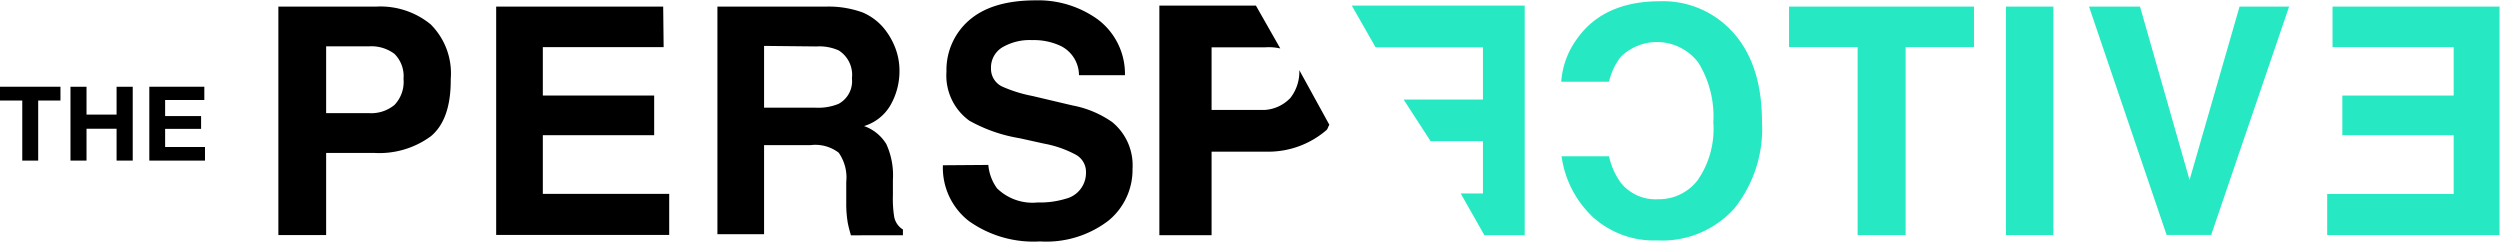 <svg xmlns="http://www.w3.org/2000/svg" viewBox="0 0 224.52 21.64" width="300" height="29"><defs><style>.cls-1{isolation:isolate;}.cls-2{fill:#26e9c3;}</style></defs><title>the-prespective-logo-small_1</title><g id="Layer_2" data-name="Layer 2"><g id="a1"><g class="cls-1"><path d="M5.43,7.76V9h-2v5.39H2V9H0V7.76Z"/><path d="M11.92,7.76v6.63H10.47V11.53H7.77v2.86H6.33V7.76H7.77v2.5h2.7V7.76Z"/><path d="M18.35,7.76V8.95H14.83v1.44h3.23v1.15H14.83v1.63h3.58v1.22h-5V7.76Z"/></g><path id="p" d="M38.7,12.2a7.82,7.82,0,0,1-5.14,1.5H29.29v7.38H25V.56h8.81a7.11,7.11,0,0,1,4.86,1.59,6.2,6.2,0,0,1,1.81,4.91Q40.51,10.69,38.7,12.2ZM35.43,4.81a3.45,3.45,0,0,0-2.28-.68H29.29v6h3.86a3.28,3.28,0,0,0,2.28-.74,3,3,0,0,0,.81-2.34A2.83,2.83,0,0,0,35.43,4.81Z"/><path id="e3" d="M77.48,1.09A5.06,5.06,0,0,1,79.4,2.53a6.39,6.39,0,0,1,1,1.73,5.74,5.74,0,0,1,.38,2.16,6.14,6.14,0,0,1-.74,2.87,4.12,4.12,0,0,1-2.44,2,3.83,3.83,0,0,1,2,1.62,6.75,6.75,0,0,1,.59,3.21v1.38a10.41,10.41,0,0,0,.11,1.91,1.71,1.71,0,0,0,.79,1.17v.52H76.42q-.2-.68-.28-1.1A10.11,10.11,0,0,1,76,18.21l0-1.91a3.87,3.87,0,0,0-.68-2.62A3.46,3.46,0,0,0,72.81,13H68.62v8H64.43V.56h9.81A8.94,8.94,0,0,1,77.48,1.09Zm-8.86,3V9.64h4.61A4.9,4.9,0,0,0,75.3,9.3,2.31,2.31,0,0,0,76.51,7a2.59,2.59,0,0,0-1.18-2.5,4.26,4.26,0,0,0-2-.36Z"/><path id="r" d="M59.6,4.2H48.75V8.55h10v3.56h-10v5.27H60.1v3.69H44.56V.56h15Z"/><path id="s" d="M88.76,14.78a4.16,4.16,0,0,0,.78,2.1,4.55,4.55,0,0,0,3.65,1.27,7.85,7.85,0,0,0,2.51-.33,2.39,2.39,0,0,0,1.83-2.38,1.75,1.75,0,0,0-.9-1.57,9.71,9.71,0,0,0-2.85-1l-2.22-.49a13.82,13.82,0,0,1-4.5-1.57A5,5,0,0,1,85,6.4a5.9,5.9,0,0,1,2-4.58Q89.06,0,93,0a9.14,9.14,0,0,1,5.6,1.72,6.11,6.11,0,0,1,2.43,5H96.9a2.94,2.94,0,0,0-1.65-2.63,5.67,5.67,0,0,0-2.55-.52A4.86,4.86,0,0,0,90,4.23,2.11,2.11,0,0,0,89,6.1a1.76,1.76,0,0,0,1,1.64,12.41,12.41,0,0,0,2.73.85l3.6.85a9.15,9.15,0,0,1,3.55,1.49,5,5,0,0,1,1.83,4.19,5.89,5.89,0,0,1-2.17,4.67,9.17,9.17,0,0,1-6.14,1.86A10,10,0,0,1,87,19.81a6.06,6.06,0,0,1-2.32-5Z"/><path id="c" class="cls-2" d="M158.24,10.9a11.44,11.44,0,0,1-2.51,7.82,8.71,8.71,0,0,1-6.88,2.84,8.19,8.19,0,0,1-5.8-2.1A9.24,9.24,0,0,1,140.24,14h4.26a6.47,6.47,0,0,0,1.06,2.38,4,4,0,0,0,3.36,1.48,4.37,4.37,0,0,0,3.55-1.72,8.08,8.08,0,0,0,1.4-5.17,9.21,9.21,0,0,0-1.32-5.34,4.65,4.65,0,0,0-7-.55,5.84,5.84,0,0,0-1.05,2.23h-4.29a7.4,7.4,0,0,1,1.4-3.83Q144,.08,149.09.08a8.44,8.44,0,0,1,6.3,2.53Q158.24,5.52,158.24,10.9Z"/><path id="t" class="cls-2" d="M177.28.56V4.2h-6.14V21.08h-4.31V4.2h-6.16V.56Z"/><path id="i" class="cls-2" d="M184.41,21.08h-4.26V.56h4.26Z"/><path id="v" class="cls-2" d="M201.13.56h4.45l-7,20.51h-4L187.61.56h4.58l4.45,15.57Z"/><path id="e2" class="cls-2" d="M209.48.56h15V21.08H209V17.39h11.36V12.11h-10V8.55h10V4.2H209.48Z"/><path id="vv" d="M116.69,6.27a3.83,3.83,0,0,1-.8,2.49,3.47,3.47,0,0,1-2.28,1.08h-4.8V4.22h4.8a4.6,4.6,0,0,1,1.37.1L112.79.47h-8.67V21.09h4.69v-7.5H114a8,8,0,0,0,5.14-1.95c.09-.07.17-.38.25-.46Z"/><polygon id="e" class="cls-2" points="123.54 4.22 133.18 4.22 133.18 8.91 126.06 8.91 128.48 12.65 133.18 12.65 133.18 17.34 131.18 17.34 133.31 21.09 136.93 21.09 136.93 0.47 121.4 0.47 123.54 4.22"/></g></g></svg>